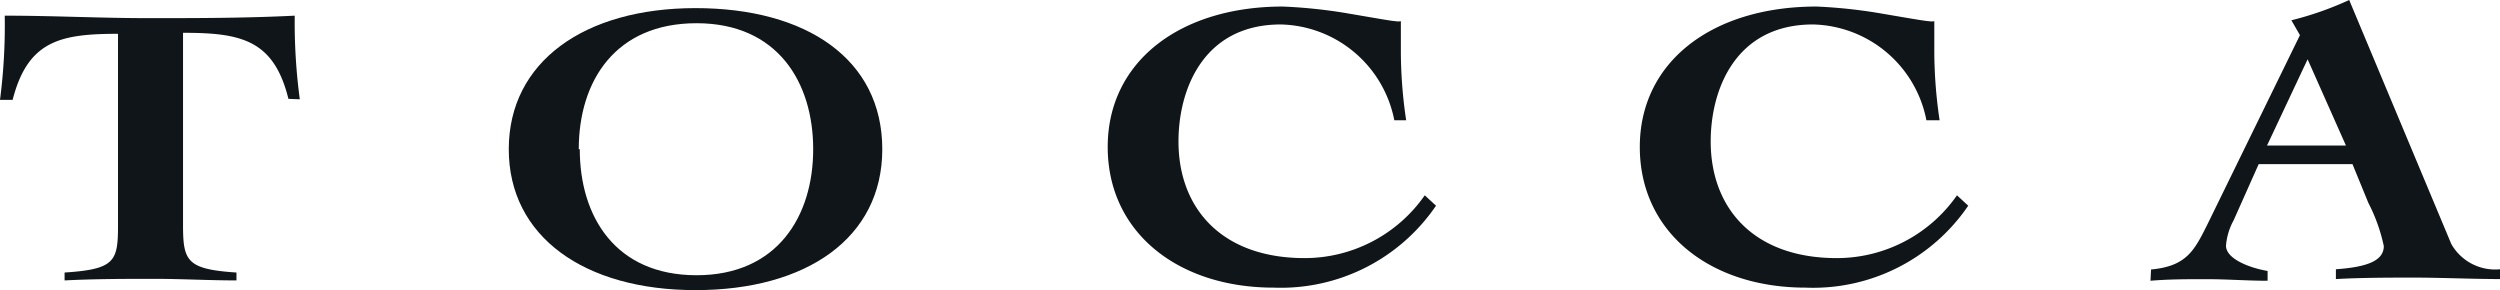 <svg xmlns="http://www.w3.org/2000/svg" width="221.81" height="25.74" viewBox="0 0 221.81 25.74"><defs><style>.cls-1{fill:#101519;}</style></defs><g id="レイヤー_2" data-name="レイヤー 2"><g id="design"><g id="レイヤー_2-2" data-name="レイヤー 2"><g id="NAVI"><path class="cls-1" d="M25.59,8.77c-1.3-5.26-4.23-5.86-9.35-5.86V20c0,3.18.36,3.89,4.74,4.18v.7c-2.42,0-4.85-.14-7.31-.14s-5.22,0-7.94.14v-.7c4.47-.29,4.74-1,4.74-4.18V3c-5.12,0-8,.61-9.35,5.86H0A51.13,51.13,0,0,0,.42,1.39c4.32,0,8.5.22,12.73.22s8.61,0,13-.22a51.16,51.16,0,0,0,.45,7.42Z"/><path class="cls-1" d="M78.28,13.24c0,7.87-6.71,12.5-16.57,12.5S45.14,21,45.14,13.24,51.85.72,61.71.72,78.28,5.26,78.28,13.24Zm-26.84,0c0,6,3.18,11.18,10.36,11.18s10.35-5.25,10.35-11.18S69,2.06,61.8,2.06,51.35,7.18,51.35,13.24Z"/><path class="cls-1" d="M123.71,10.67a10.51,10.51,0,0,0-10.07-8.5c-6.86,0-9.08,5.75-9.08,10.38,0,5.95,3.85,10.35,11.19,10.35a13,13,0,0,0,10.66-5.57l1,.92A16.66,16.66,0,0,1,113,25.52c-8.48,0-14.72-4.9-14.72-12.48S104.7.58,113.82.58a45.49,45.49,0,0,1,6,.65c2,.34,3.74.65,4,.65a1.24,1.24,0,0,0,.47,0V4.67a42,42,0,0,0,.47,6Z"/><path class="cls-1" d="M170.92,10.67a10.5,10.5,0,0,0-10.06-8.5c-6.87,0-9.08,5.75-9.08,10.38,0,5.95,3.85,10.35,11.18,10.35a13,13,0,0,0,10.67-5.57l1,.92a16.65,16.65,0,0,1-14.43,7.27c-8.47,0-14.71-4.9-14.71-12.48S151.94.58,161.17.58a45.37,45.37,0,0,1,5.93.65c2,.34,3.76.65,4.05.65a1.24,1.24,0,0,0,.47,0V4.67a42,42,0,0,0,.47,6Z"/><path class="cls-1" d="M190.85,23.91c3.16-.29,3.85-1.7,5-4l8.21-16.79-.76-1.32A28.9,28.9,0,0,0,208.43,0l9.06,21.65a4.47,4.47,0,0,0,4.32,2.24v.87c-2.24,0-5.44-.13-7.56-.13s-4.7,0-7,.13v-.87c2.86-.2,4.25-.79,4.25-2.06A15.17,15.17,0,0,0,210.13,18l-1.41-3.44H200.4l-2.23,5a5.54,5.54,0,0,0-.67,2.24c0,1.21,2.23,2,3.69,2.24v.87c-1.79,0-3.61-.14-5.39-.14s-3.36,0-5,.14Zm17.29-11-3.4-7.65h0l-3.6,7.65Z"/></g></g></g></g></svg>